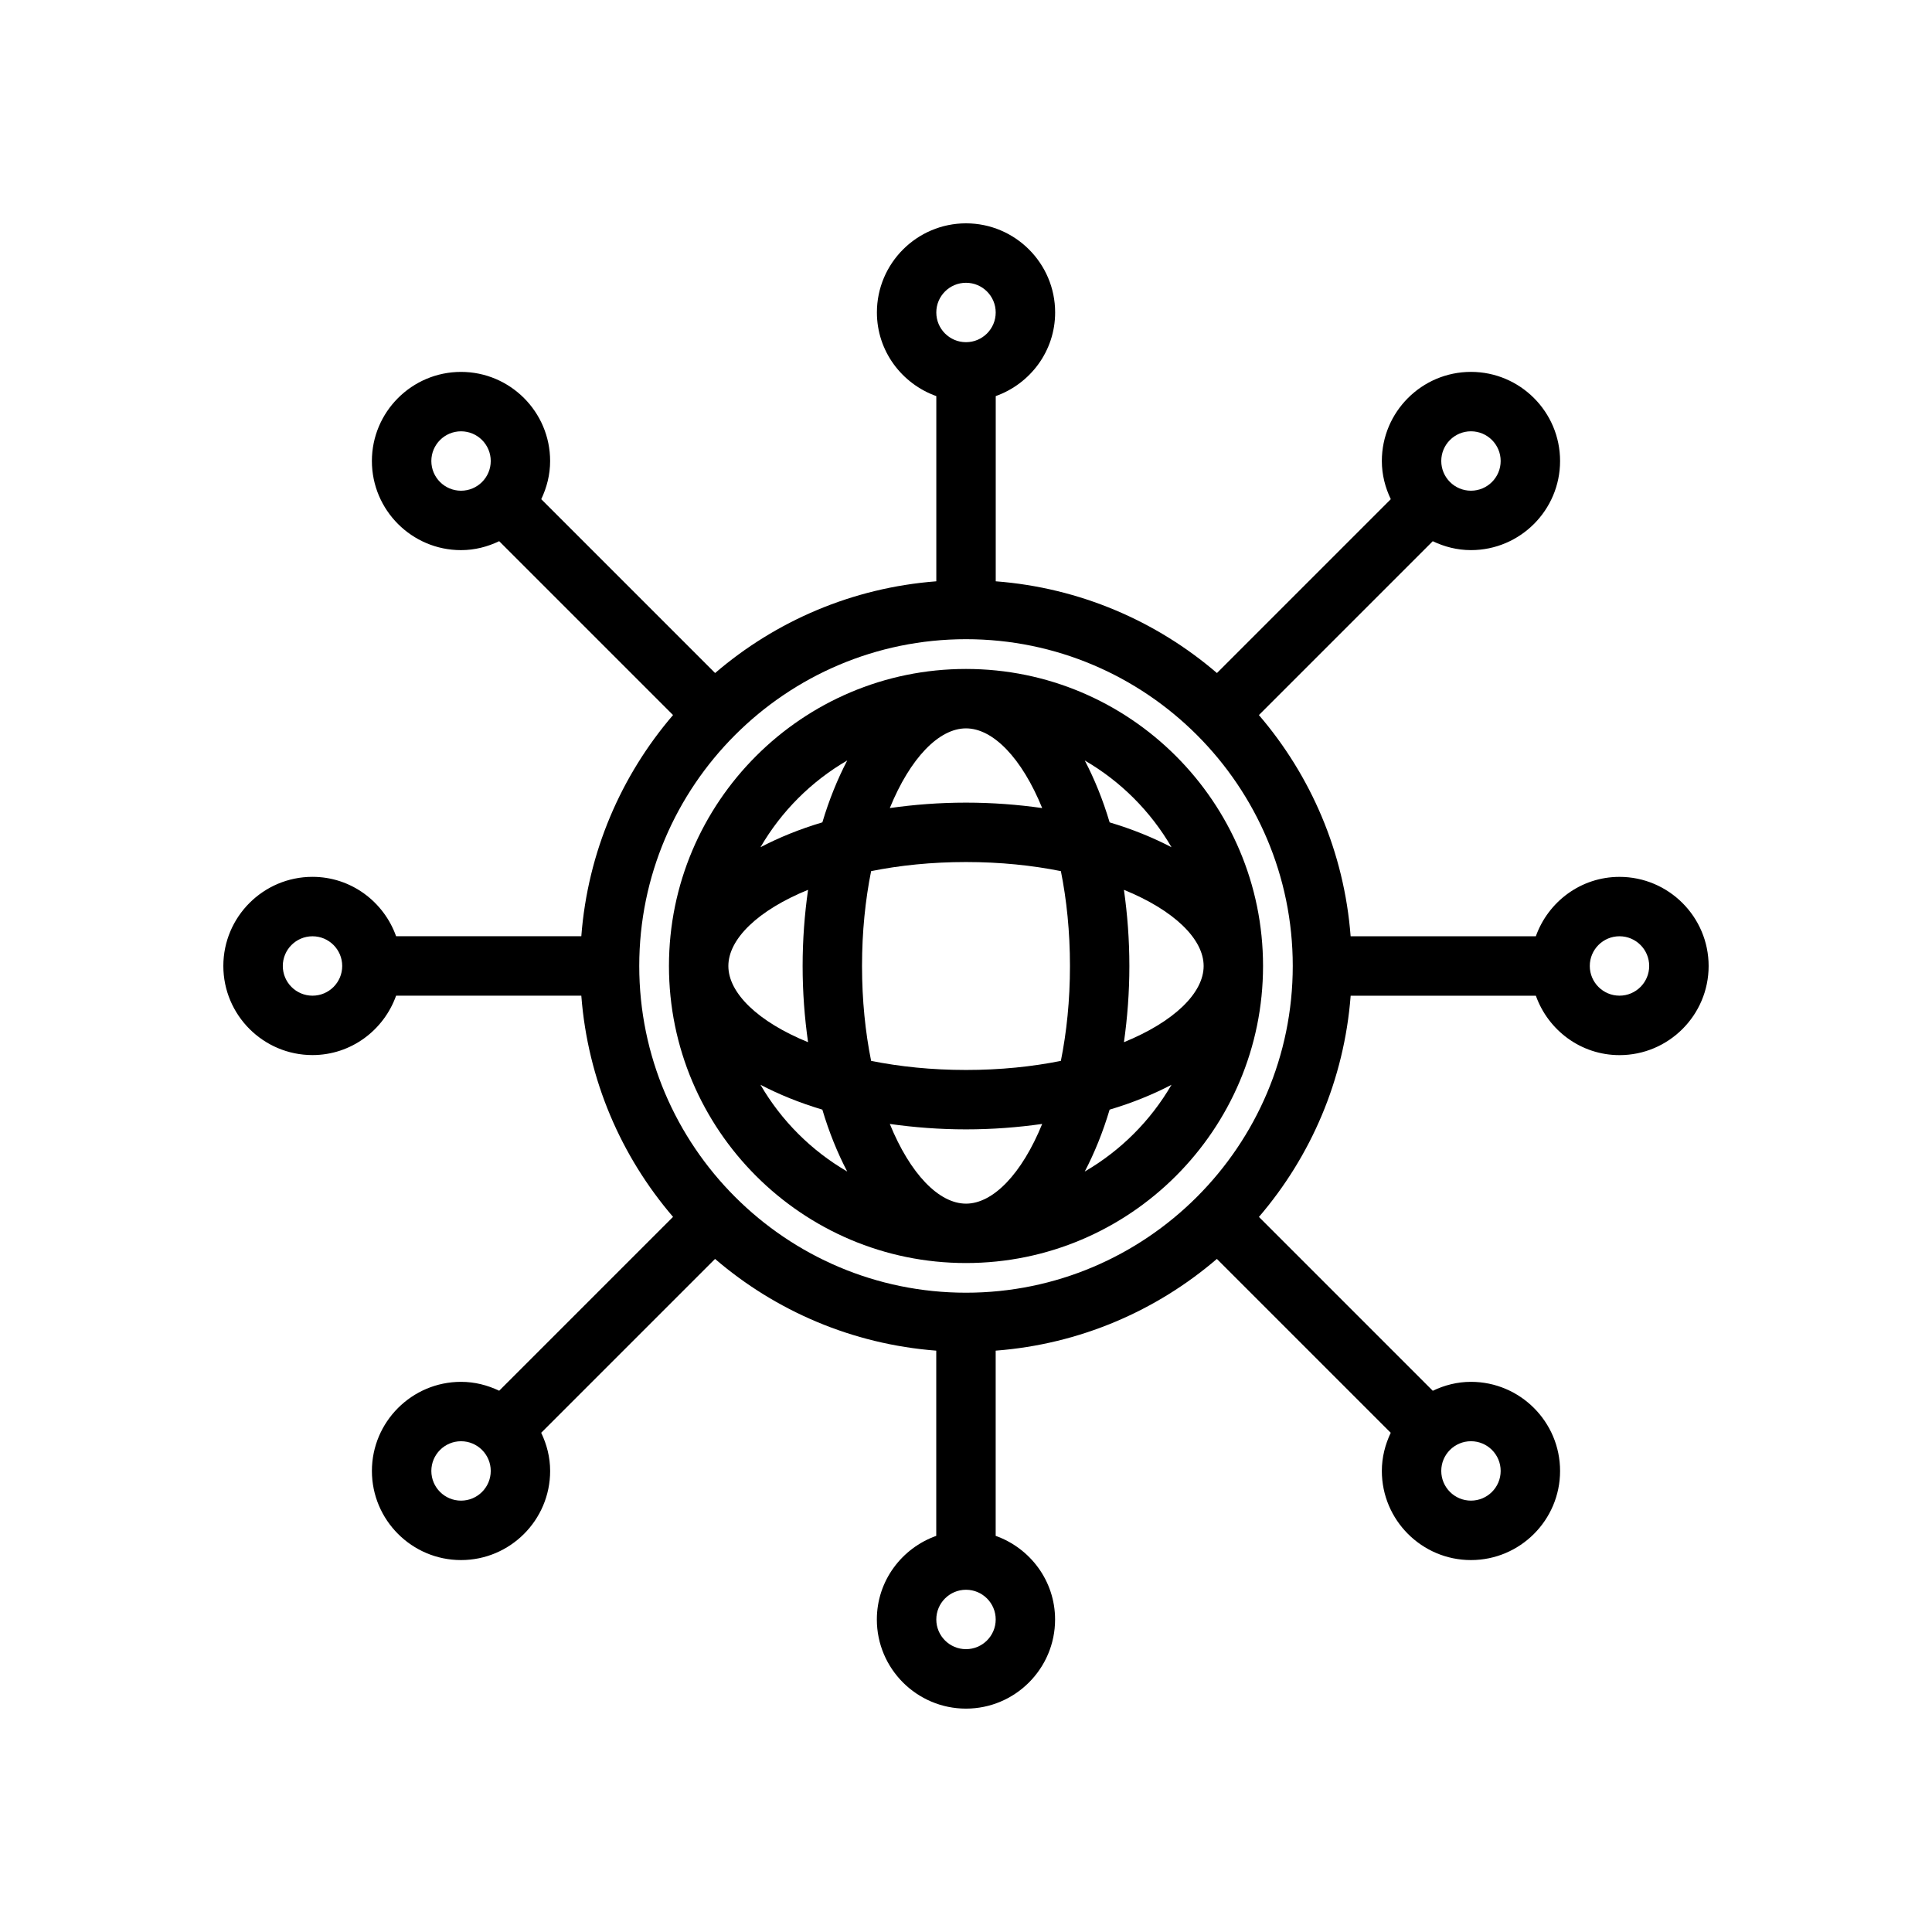 <?xml version="1.0" encoding="UTF-8"?>
<!-- Uploaded to: SVG Repo, www.svgrepo.com, Generator: SVG Repo Mixer Tools -->
<svg fill="#000000" width="800px" height="800px" version="1.1" viewBox="144 144 512 512" xmlns="http://www.w3.org/2000/svg">
 <g>
  <path d="m400 321.28c-43.406 0-78.719 35.312-78.719 78.719s35.312 78.719 78.719 78.719 78.719-35.312 78.719-78.719c0-43.402-35.312-78.719-78.719-78.719zm41.855 98.914c0.91-6.434 1.438-13.172 1.438-20.191 0-7.023-0.527-13.762-1.441-20.191 13.25 5.398 21.125 13.02 21.125 20.191s-7.875 14.789-21.121 20.191zm-41.855 42.785c-7.172 0-14.793-7.871-20.191-21.121 6.43 0.91 13.168 1.438 20.191 1.438s13.762-0.527 20.191-1.441c-5.402 13.25-13.02 21.125-20.191 21.125zm0-35.426c-9.141 0-17.586-0.891-25.145-2.41-1.52-7.555-2.41-16.004-2.41-25.141 0-9.141 0.891-17.586 2.41-25.145 7.559-1.52 16.004-2.41 25.145-2.41s17.586 0.891 25.145 2.41c1.516 7.559 2.406 16.004 2.406 25.145s-0.891 17.586-2.41 25.145c-7.555 1.516-16.004 2.406-25.141 2.406zm-62.977-27.551c0-7.172 7.871-14.793 21.121-20.191-0.914 6.43-1.441 13.168-1.441 20.191s0.527 13.762 1.441 20.191c-13.25-5.402-21.121-13.02-21.121-20.191zm62.977-62.977c7.172 0 14.793 7.871 20.191 21.121-6.434-0.914-13.172-1.441-20.191-1.441-7.023 0-13.762 0.527-20.191 1.441 5.398-13.25 13.02-21.121 20.191-21.121zm54.465 31.504c-4.902-2.566-10.383-4.793-16.398-6.59-1.793-6.016-4.023-11.5-6.59-16.398 9.52 5.527 17.453 13.461 22.988 22.988zm-85.938-22.996c-2.566 4.902-4.793 10.383-6.59 16.398-6.016 1.793-11.5 4.023-16.398 6.59 5.527-9.52 13.461-17.453 22.988-22.988zm-22.996 85.941c4.902 2.566 10.383 4.793 16.398 6.59 1.793 6.016 4.023 11.5 6.59 16.398-9.52-5.531-17.453-13.465-22.988-22.988zm85.941 22.992c2.566-4.902 4.793-10.383 6.59-16.398 6.016-1.793 11.5-4.023 16.398-6.59-5.531 9.52-13.465 17.453-22.988 22.988z"/>
  <path d="m573.18 376.38c-10.25 0-18.91 6.606-22.168 15.742h-49.082c-1.707-22.301-10.555-42.594-24.309-58.621l46.074-46.074c3.086 1.473 6.488 2.359 10.125 2.359 13.02 0 23.617-10.598 23.617-23.617s-10.598-23.617-23.617-23.617-23.617 10.598-23.617 23.617c0 3.637 0.891 7.039 2.371 10.117l-46.074 46.074c-16.027-13.754-36.328-22.602-58.621-24.309v-49.082c9.141-3.258 15.742-11.918 15.742-22.168 0-13.02-10.598-23.617-23.617-23.617-13.02 0-23.617 10.598-23.617 23.617 0 10.25 6.606 18.91 15.742 22.168v49.082c-22.301 1.707-42.594 10.555-58.621 24.309l-46.074-46.074c1.465-3.078 2.352-6.477 2.352-10.113 0-13.02-10.598-23.617-23.617-23.617s-23.617 10.598-23.617 23.617 10.598 23.617 23.617 23.617c3.637 0 7.039-0.891 10.117-2.371l46.074 46.074c-13.754 16.027-22.602 36.328-24.309 58.621h-49.082c-3.258-9.141-11.918-15.742-22.168-15.742-13.02 0-23.617 10.598-23.617 23.617 0 13.02 10.598 23.617 23.617 23.617 10.25 0 18.91-6.606 22.168-15.742h49.082c1.707 22.301 10.555 42.594 24.309 58.621l-46.074 46.074c-3.078-1.465-6.477-2.356-10.113-2.356-13.02 0-23.617 10.598-23.617 23.617s10.598 23.617 23.617 23.617 23.617-10.598 23.617-23.617c0-3.637-0.891-7.039-2.371-10.117l46.074-46.074c16.027 13.754 36.328 22.602 58.621 24.309v49.082c-9.141 3.258-15.742 11.918-15.742 22.168 0 13.02 10.598 23.617 23.617 23.617 13.02 0 23.617-10.598 23.617-23.617 0-10.25-6.606-18.91-15.742-22.168v-49.082c22.301-1.707 42.594-10.555 58.621-24.309l46.074 46.074c-1.465 3.078-2.356 6.481-2.356 10.117 0 13.02 10.598 23.617 23.617 23.617s23.617-10.598 23.617-23.617-10.598-23.617-23.617-23.617c-3.637 0-7.039 0.891-10.117 2.371l-46.074-46.074c13.754-16.027 22.602-36.328 24.309-58.621h49.082c3.258 9.141 11.918 15.742 22.168 15.742 13.02 0 23.617-10.598 23.617-23.617 0-13.023-10.605-23.625-23.625-23.625zm-39.359-118.08c4.344 0 7.871 3.527 7.871 7.871s-3.527 7.871-7.871 7.871-7.871-3.527-7.871-7.871c-0.004-4.344 3.523-7.871 7.871-7.871zm-133.82-39.359c4.344 0 7.871 3.527 7.871 7.871s-3.527 7.871-7.871 7.871-7.871-3.527-7.871-7.871c-0.004-4.344 3.523-7.871 7.871-7.871zm-133.82 55.105c-4.344 0-7.871-3.527-7.871-7.871s3.527-7.871 7.871-7.871 7.871 3.527 7.871 7.871-3.527 7.871-7.871 7.871zm-39.363 133.82c-4.344 0-7.871-3.527-7.871-7.871s3.527-7.871 7.871-7.871 7.871 3.527 7.871 7.871c0.004 4.344-3.523 7.871-7.871 7.871zm39.363 133.82c-4.344 0-7.871-3.527-7.871-7.871s3.527-7.871 7.871-7.871 7.871 3.527 7.871 7.871-3.527 7.871-7.871 7.871zm133.82 39.359c-4.344 0-7.871-3.527-7.871-7.871s3.527-7.871 7.871-7.871 7.871 3.527 7.871 7.871-3.527 7.871-7.871 7.871zm133.82-55.105c4.344 0 7.871 3.527 7.871 7.871s-3.527 7.871-7.871 7.871-7.871-3.527-7.871-7.871c-0.004-4.344 3.523-7.871 7.871-7.871zm-133.82-39.359c-47.742 0-86.594-38.848-86.594-86.594 0-47.742 38.848-86.594 86.594-86.594 47.742 0 86.594 38.848 86.594 86.594-0.004 47.746-38.852 86.594-86.594 86.594zm173.18-78.719c-4.344 0-7.871-3.527-7.871-7.871s3.527-7.871 7.871-7.871 7.871 3.527 7.871 7.871-3.527 7.871-7.871 7.871z"/>
 </g>
</svg>